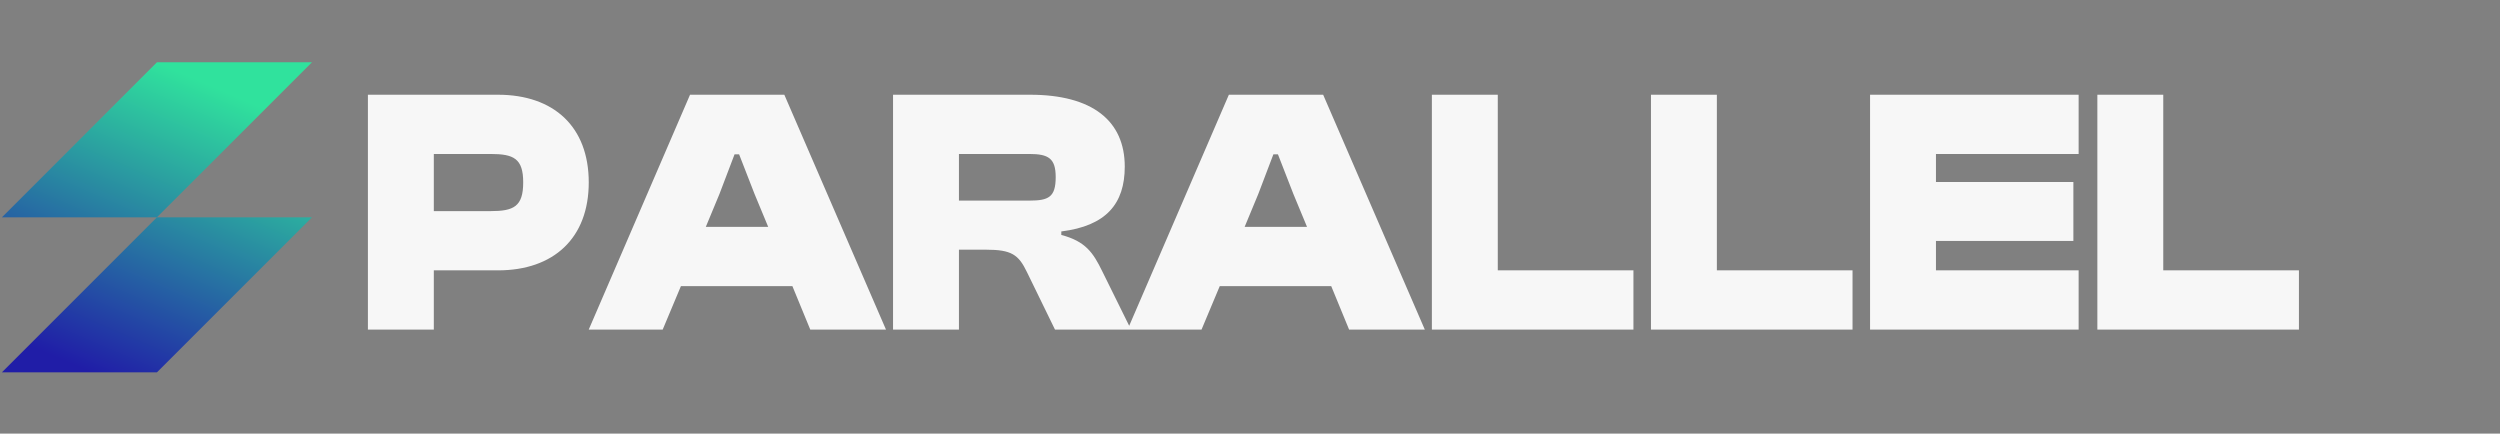 <svg width="1280" height="222" viewBox="0 0 1280 222" fill="none" xmlns="http://www.w3.org/2000/svg">
<rect x="0" y="0" width="1280" height="222" fill="#808080" stroke="none"/>
<g clip-path="url(#clip0_1068_3071)">
<path fill-rule="evenodd" clip-rule="evenodd" d="M80.352 190.638H0.975L80.352 111.261H0.975L80.352 31.885H159.728L80.352 111.261L159.728 111.261L80.352 190.638Z" fill="url(#paint0_linear_1068_3071)"/>
</g>
<path d="M222.111 168.757H188.368V48.505H254.955C283.493 48.505 301.441 64.838 301.441 93.375C301.441 121.912 283.493 138.425 254.955 138.425H222.111V168.757ZM251.186 78.837H222.111V108.092H251.186C263.032 108.092 267.878 105.759 267.878 93.375C267.878 81.17 263.032 78.837 251.186 78.837ZM339.297 168.757H301.427L353.297 48.505H401.577L453.626 168.757H414.859L405.705 146.501H348.63L339.297 168.757ZM368.373 99.298L361.373 116.169H393.321L386.321 99.298L378.424 79.017H376.091L368.373 99.298ZM490.981 168.757H457.238V48.505H527.415C559.183 48.505 575.875 61.786 575.875 85.298C575.875 104.323 566.363 115.631 543.389 118.502V120.297C555.773 123.528 559.722 129.451 564.209 138.604L579.106 168.757H540.158L525.8 139.322C521.492 130.348 517.903 127.835 504.801 127.835H490.981V168.757ZM490.981 78.837V102.708H527.056C536.928 102.708 540.517 100.913 540.517 90.683C540.517 81.17 536.928 78.837 527.056 78.837H490.981ZM615.179 168.757H577.308L629.178 48.505H677.458L729.508 168.757H690.74L681.586 146.501H624.512L615.179 168.757ZM644.254 99.298L637.255 116.169H669.202L662.202 99.298L654.305 79.017H651.972L644.254 99.298ZM836.321 168.757H733.12V48.505H766.862V138.425H836.321V168.757ZM948.496 168.757H845.295V48.505H879.037V138.425H948.496V168.757ZM1064.26 168.757H957.47V48.505H1064.26V78.837H991.213V93.195H1061.57V123.348H991.213V138.425H1064.26V168.757ZM1177.05 168.757H1073.85V48.505H1107.59V138.425H1177.05V168.757ZM1241.85" fill="#F7F7F7"/>

<defs>
<linearGradient id="paint0_linear_1068_3071" x1="17.247" y1="177.937" x2="80.352" y2="31.885" gradientUnits="userSpaceOnUse">
<stop stop-color="#201DA7"/>
<stop offset="1" stop-color="#30E29D"/>
</linearGradient>
<clipPath id="clip0_1068_3071">
<rect width="158.752" height="158.752" fill="white" transform="translate(0.975 31.881)"/>
</clipPath>
</defs>
</svg>
